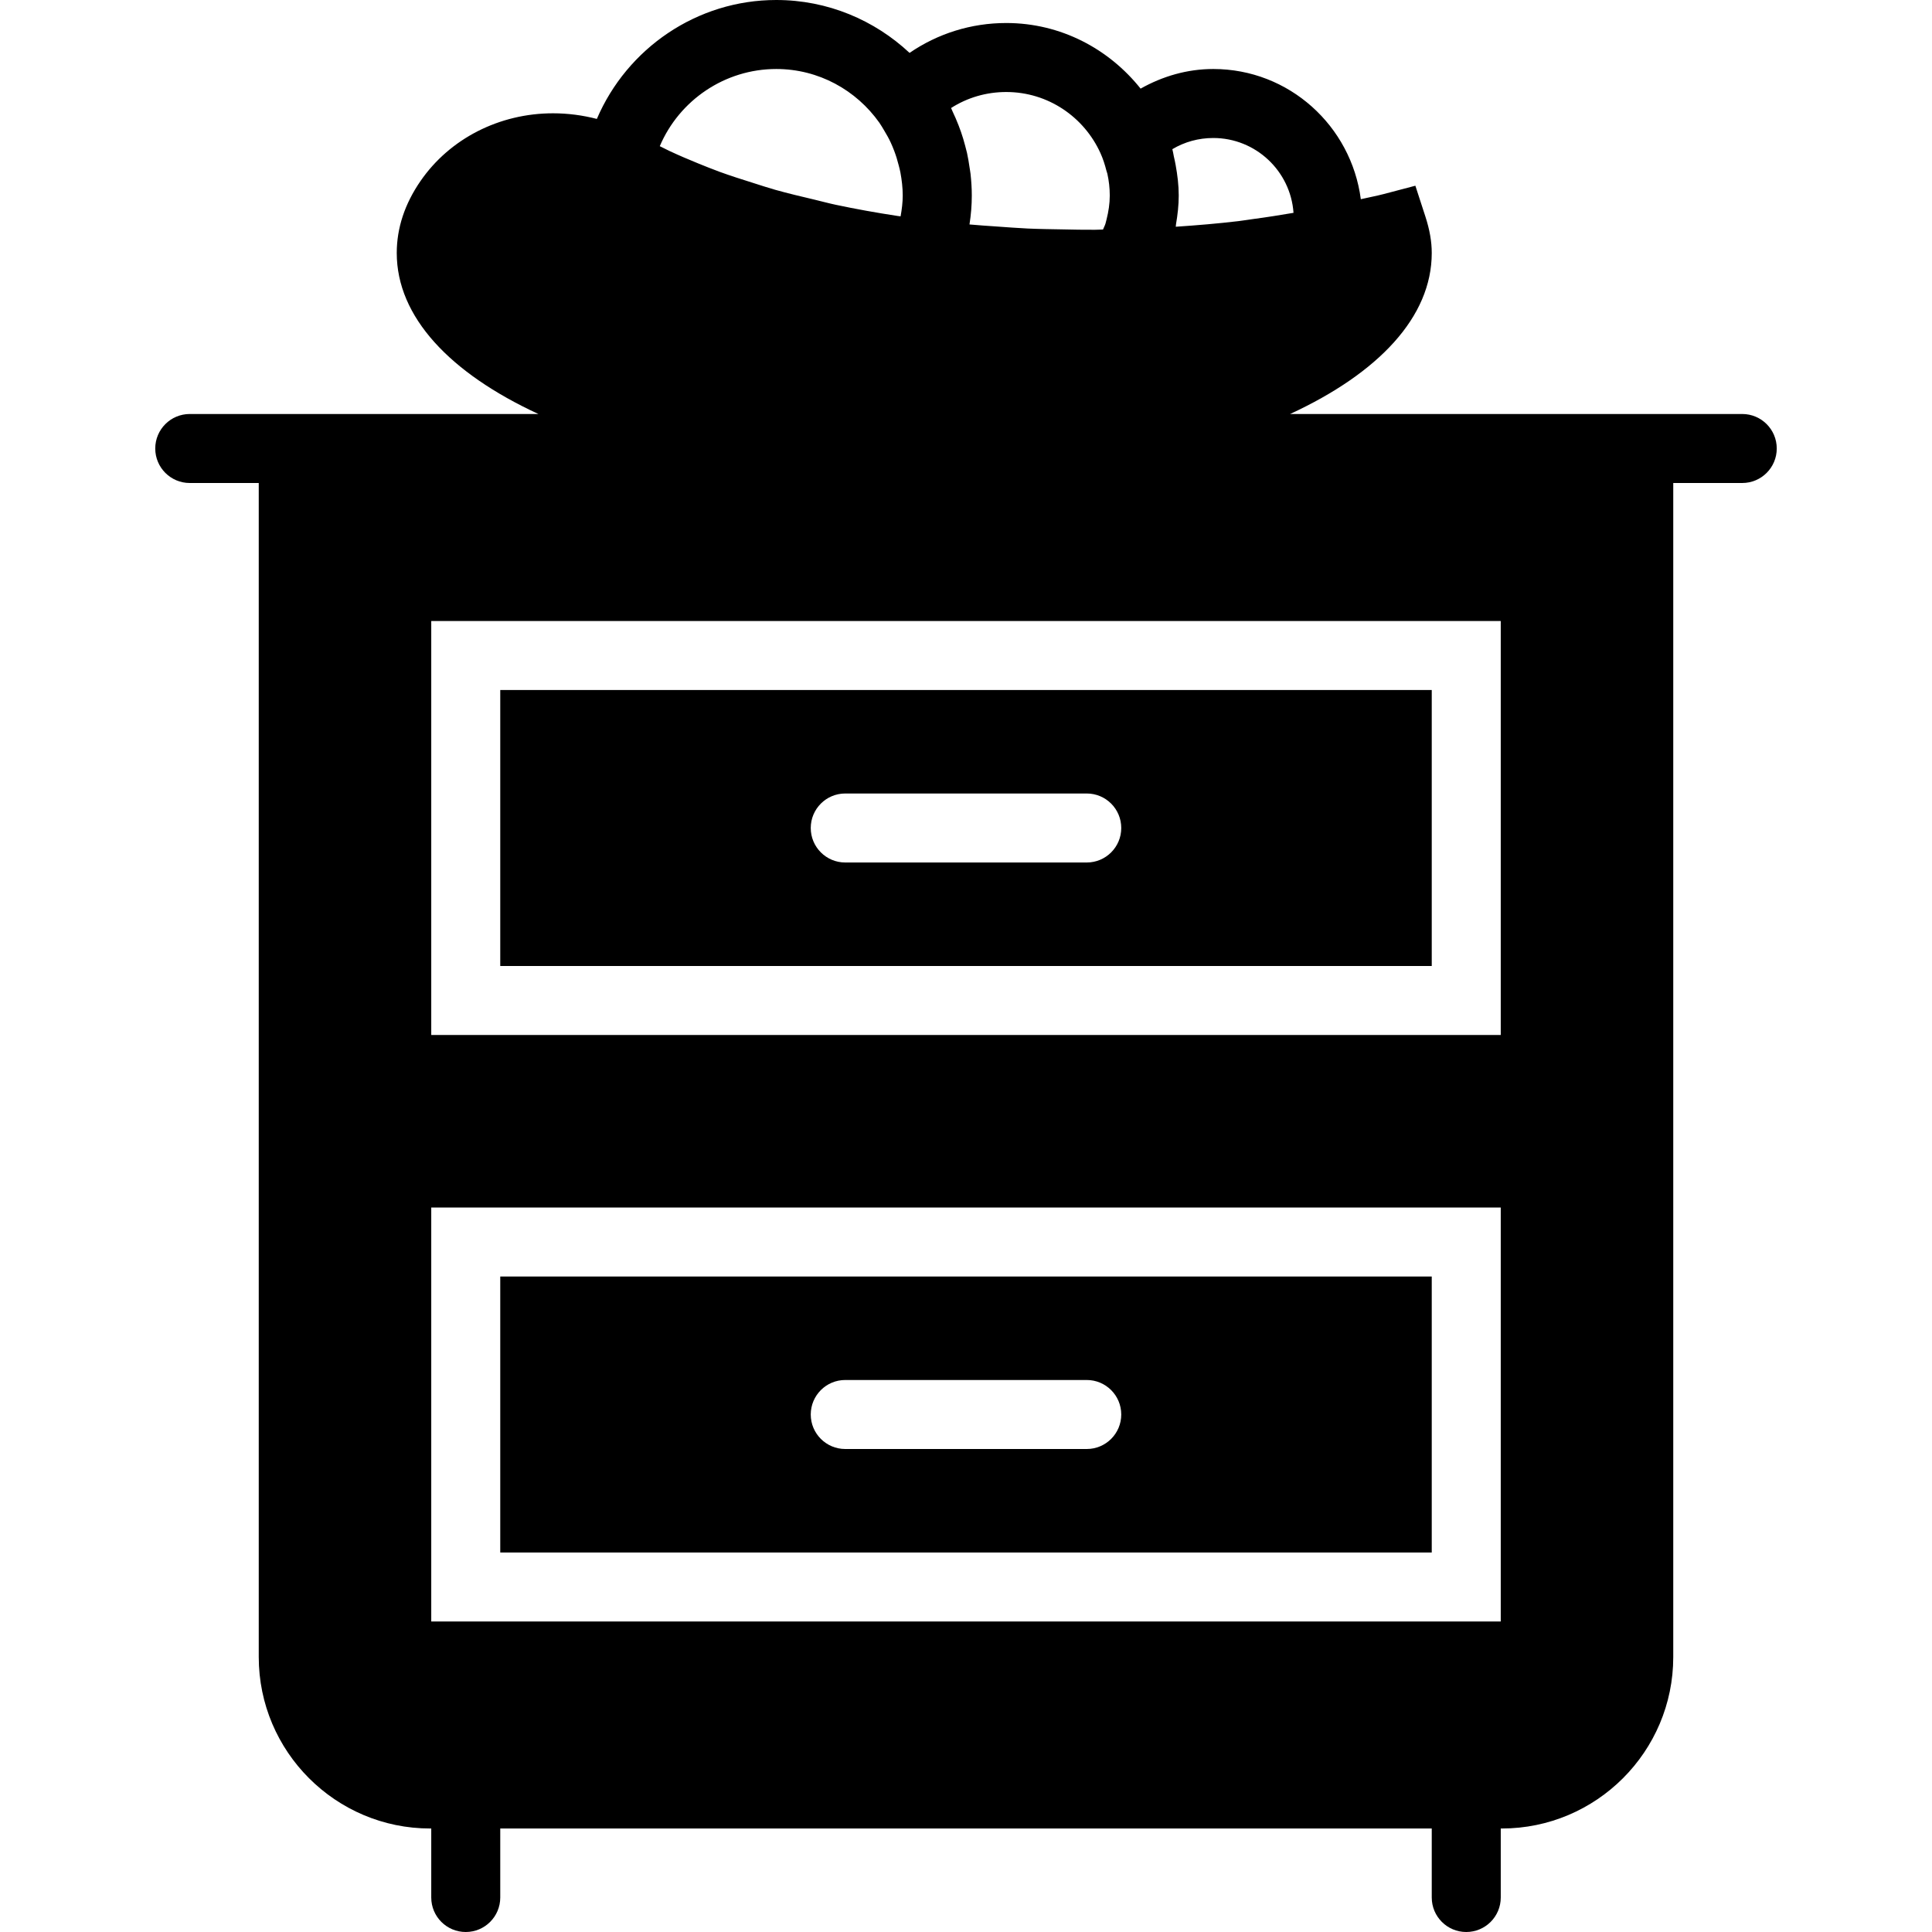 <?xml version="1.0" encoding="iso-8859-1"?>
<!-- Uploaded to: SVG Repo, www.svgrepo.com, Generator: SVG Repo Mixer Tools -->
<!DOCTYPE svg PUBLIC "-//W3C//DTD SVG 1.1//EN" "http://www.w3.org/Graphics/SVG/1.1/DTD/svg11.dtd">
<svg fill="#000000" height="800px" width="800px" version="1.1" id="Capa_1" xmlns="http://www.w3.org/2000/svg" xmlns:xlink="http://www.w3.org/1999/xlink" 
	 viewBox="0 0 56 56" xml:space="preserve">
<g>
	<path d="M50.5,12h-2H37.394c2.564-1.185,4.106-2.813,4.106-4.667c0-0.329-0.06-0.673-0.183-1.052l-0.292-0.898l-0.914,0.241
		c-0.215,0.057-0.447,0.098-0.667,0.15C39.166,3.65,37.365,2,35.167,2c-0.753,0-1.467,0.209-2.106,0.569
		c-0.917-1.15-2.312-1.902-3.894-1.902c-1.018,0-1.983,0.305-2.803,0.866C25.35,0.585,23.994,0,22.5,0
		c-2.298,0-4.323,1.399-5.2,3.447c-0.414-0.107-0.841-0.163-1.269-0.163c-1.557,0-2.993,0.733-3.842,1.963
		C11.732,5.909,11.5,6.61,11.5,7.333c0,1.854,1.542,3.482,4.106,4.667H7.5h-2c-0.552,0-1,0.447-1,1s0.448,1,1,1h2v34.03
		c0,2.74,2.229,4.97,4.97,4.97h0.03v2c0,0.553,0.448,1,1,1s1-0.447,1-1v-2h27v2c0,0.553,0.448,1,1,1s1-0.447,1-1v-2h0.03
		c2.74,0,4.97-2.229,4.97-4.97V14h2c0.552,0,1-0.447,1-1S51.052,12,50.5,12z M33.981,4.324C34.337,4.112,34.743,4,35.167,4
		c1.232,0,2.242,0.959,2.326,2.169c-0.386,0.065-0.774,0.128-1.171,0.18c-0.141,0.019-0.279,0.043-0.422,0.06
		c-0.597,0.071-1.207,0.122-1.82,0.163c0.005-0.024,0.003-0.048,0.007-0.072c0.047-0.275,0.079-0.553,0.079-0.833
		c0-0.3-0.037-0.595-0.09-0.887c-0.015-0.083-0.032-0.165-0.052-0.247C34.009,4.464,34.001,4.393,33.981,4.324z M29.167,2.667
		c1.216,0,2.259,0.73,2.73,1.771c0.076,0.167,0.13,0.339,0.174,0.513c0.007,0.03,0.021,0.057,0.027,0.087
		c0.045,0.206,0.069,0.416,0.069,0.629c0,0.236-0.036,0.467-0.093,0.693c-0.01,0.042-0.021,0.083-0.032,0.124
		c-0.017,0.058-0.05,0.112-0.071,0.169c-0.079,0.001-0.158,0.007-0.237,0.007c-0.312,0.003-0.625-0.005-0.937-0.011
		c-0.337-0.006-0.675-0.01-1.009-0.025c-0.302-0.014-0.601-0.038-0.901-0.059c-0.263-0.018-0.526-0.035-0.786-0.059
		c0.044-0.28,0.067-0.559,0.067-0.839c0-0.211-0.014-0.419-0.036-0.624c-0.007-0.064-0.02-0.126-0.029-0.19
		c-0.021-0.142-0.043-0.283-0.074-0.421c-0.016-0.071-0.036-0.14-0.054-0.21c-0.035-0.133-0.073-0.263-0.118-0.392
		c-0.022-0.065-0.046-0.129-0.071-0.193c-0.054-0.14-0.113-0.276-0.177-0.41c-0.015-0.032-0.026-0.065-0.042-0.096
		C28.04,2.829,28.589,2.667,29.167,2.667z M22.5,2c1.235,0,2.323,0.618,2.988,1.556c0.054,0.076,0.098,0.157,0.146,0.236
		c0.066,0.109,0.129,0.22,0.183,0.337c0.037,0.08,0.07,0.161,0.102,0.244c0.051,0.134,0.093,0.271,0.128,0.411
		C26.065,4.855,26.086,4.927,26.099,5c0.04,0.217,0.067,0.439,0.067,0.667c0,0.199-0.025,0.401-0.062,0.604
		c-0.03-0.005-0.061-0.007-0.091-0.012c-0.612-0.093-1.211-0.201-1.791-0.324c-0.208-0.044-0.402-0.098-0.605-0.146
		c-0.389-0.092-0.778-0.184-1.148-0.288c-0.219-0.062-0.425-0.131-0.637-0.198C21.5,5.199,21.171,5.094,20.858,4.98
		c-0.208-0.076-0.406-0.157-0.606-0.237c-0.291-0.118-0.573-0.239-0.843-0.365c-0.098-0.046-0.19-0.094-0.285-0.141
		C19.689,2.907,21.009,2,22.5,2z M43.5,47h-31V35h31V47z M43.5,30h-31V18h31V30z"/>
	<path d="M41.5,20h-27v8h27V20z M31.5,25h-7c-0.552,0-1-0.447-1-1s0.448-1,1-1h7c0.552,0,1,0.447,1,1S32.052,25,31.5,25z"/>
	<path d="M41.5,37h-27v8h27V37z M31.5,42h-7c-0.552,0-1-0.447-1-1s0.448-1,1-1h7c0.552,0,1,0.447,1,1S32.052,42,31.5,42z"/>
</g>
</svg>